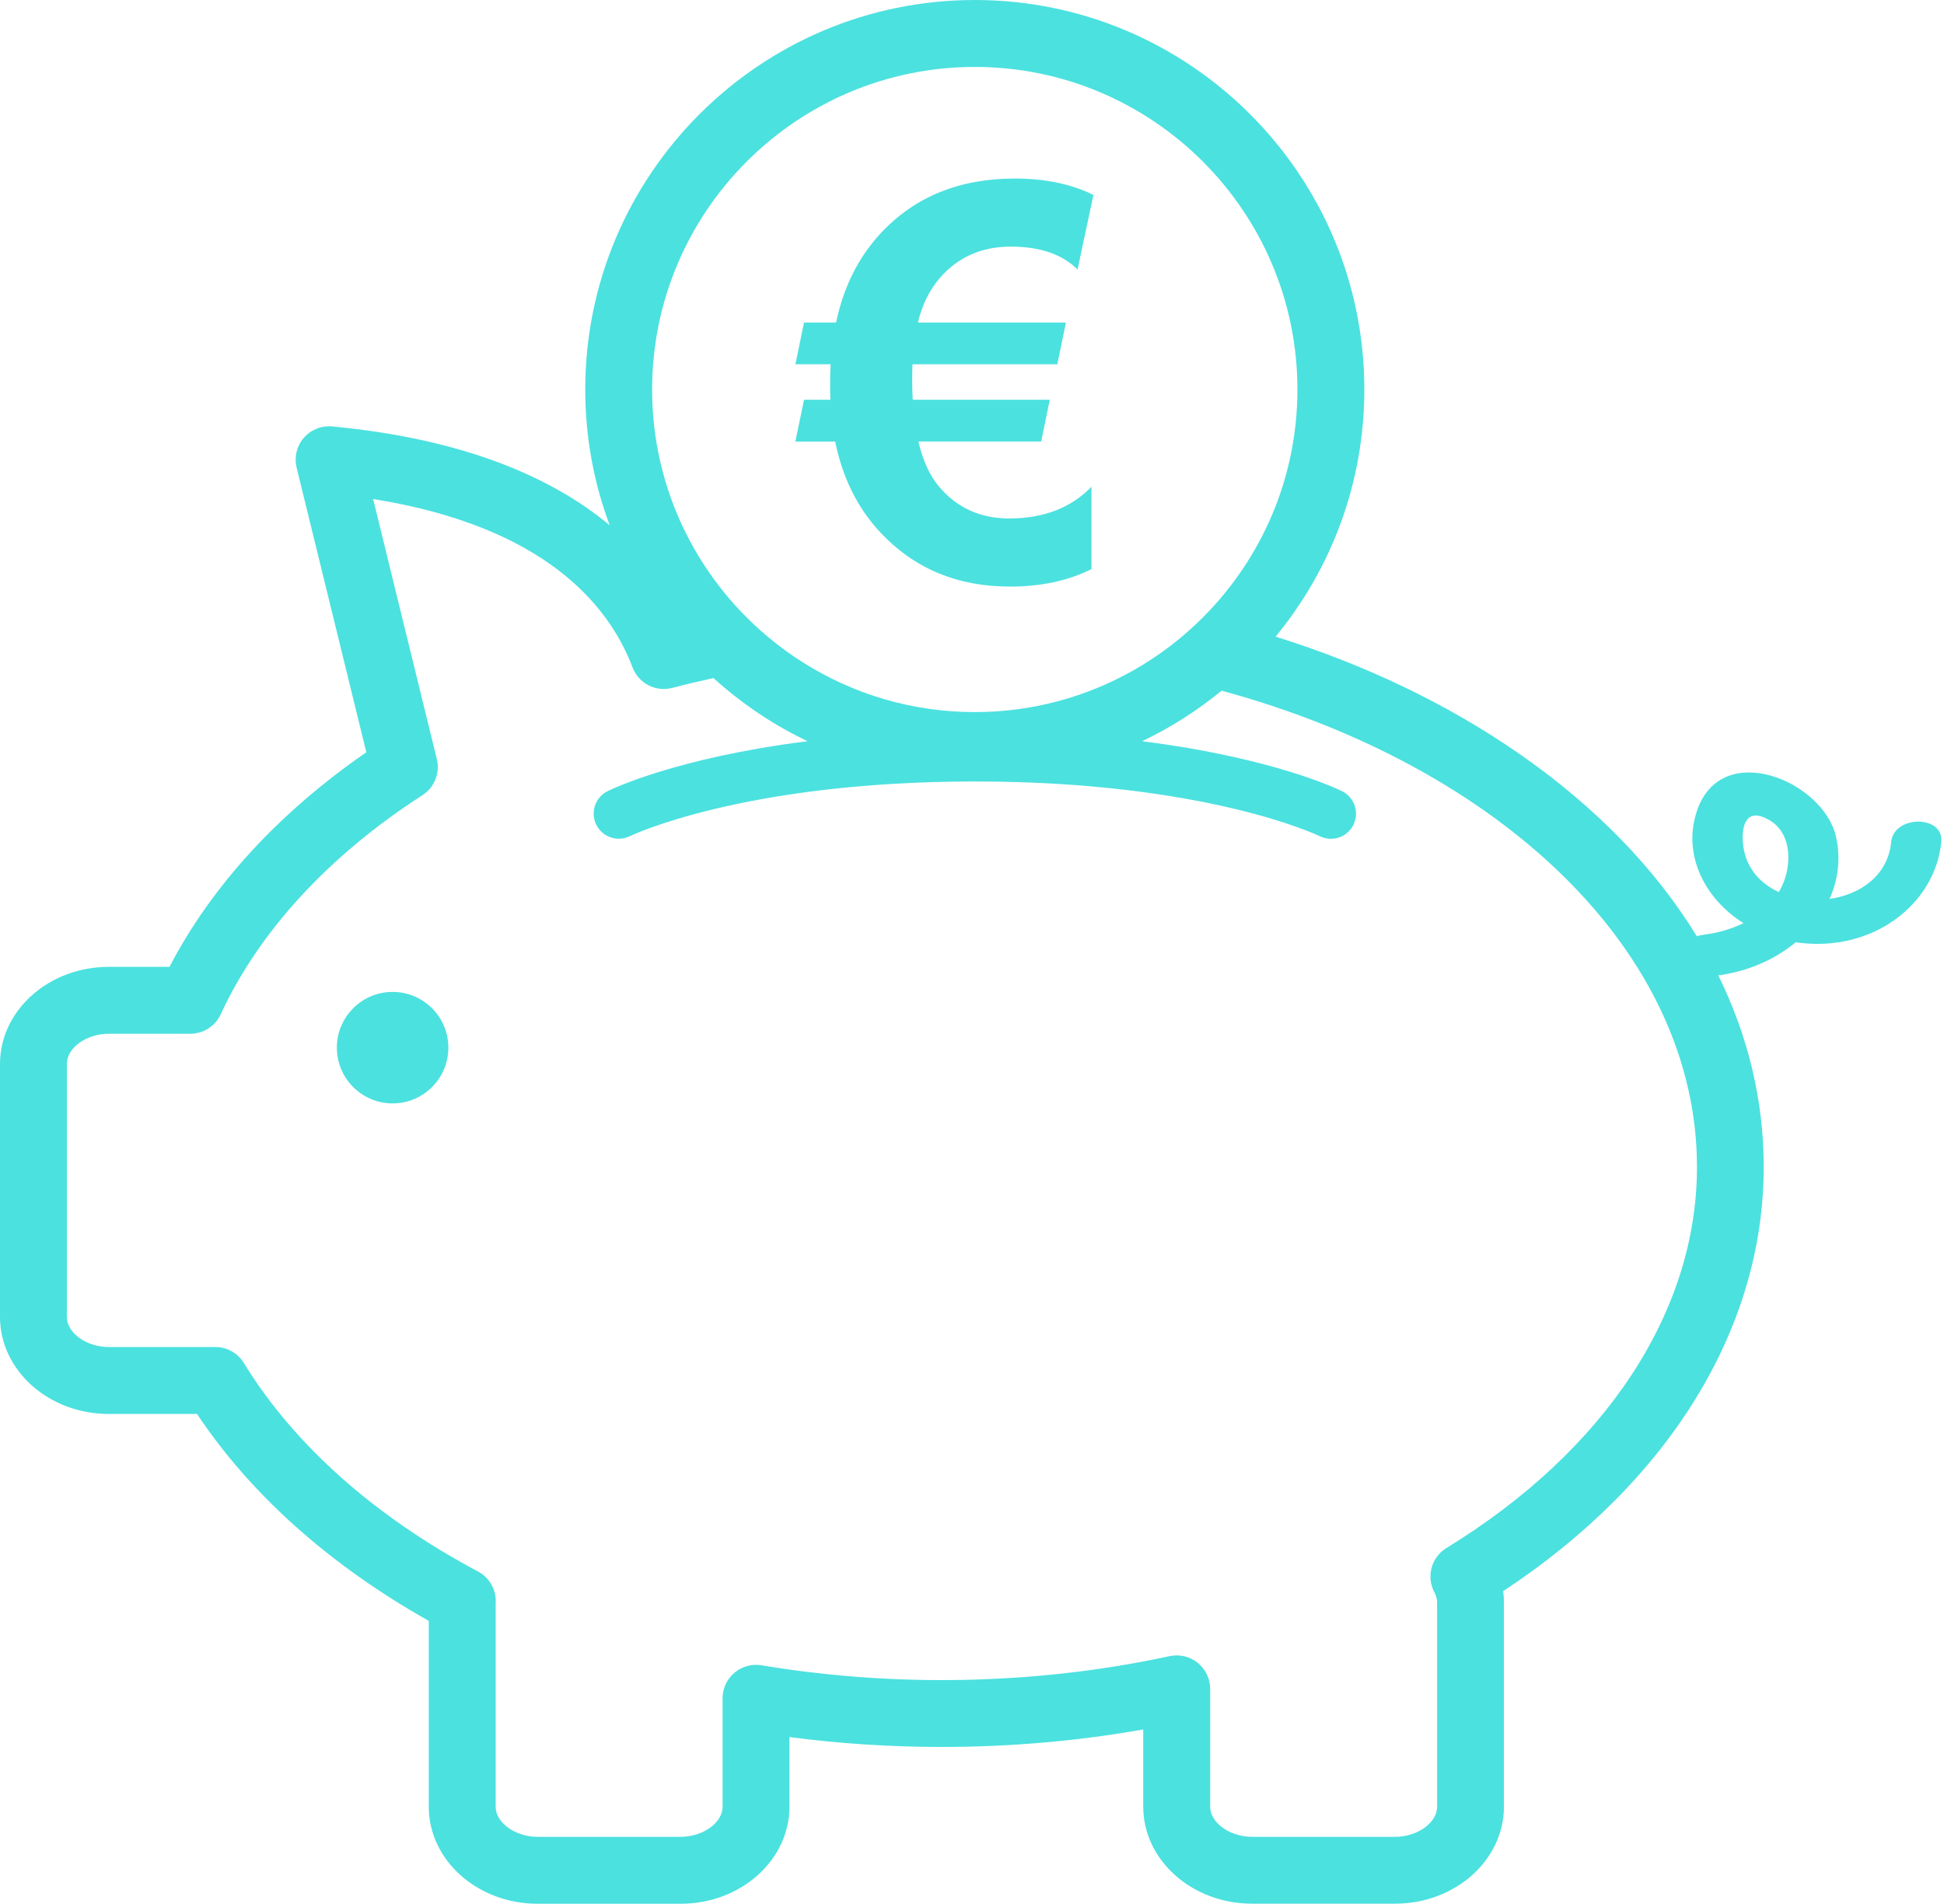 <?xml version="1.0" encoding="UTF-8" standalone="no"?><svg xmlns="http://www.w3.org/2000/svg" xmlns:xlink="http://www.w3.org/1999/xlink" fill="#4be1df" height="4641.7" preserveAspectRatio="xMidYMid meet" version="1" viewBox="132.6 182.7 4739.0 4641.7" width="4739" zoomAndPan="magnify"><g id="change1_1"><path d="M4742.8,2235.6c-7.9,82-75.6,128.4-150.2,138.8c21.2-47.2,27.8-99.6,15.4-152.9c-31.4-134.7-277.6-237.5-338.1-63.4 c-36.5,105.1,15.4,213.9,112.8,275.4c-29.1,14.3-62.3,24-97.7,28.4c-5.9,0.7-11.1,2-15.8,3.7c0,0,0-0.1-0.1-0.1 c-101.1-165.2-247.6-316.6-435-446.4c-174.2-120.6-374.5-216.2-591.9-284.1c135.1-164.1,216.3-374.1,216.3-602.7 c0-523.6-426-949.6-949.6-949.6c-523.6,0-949.6,426-949.6,949.6c0,116.4,21,228,59.6,331.1c-137.9-114.7-350.2-209.9-676.3-241 c-26.3-2.4-52.2,7.9-69.4,27.9c-17.3,19.9-23.8,47-17.5,72.7l169.9,693.9C812.4,2164,648,2343.3,545.8,2540.1H397.7 c-146.2,0-265.1,106.2-265.1,236.7v616.8c0,130.5,118.9,236.6,265.1,236.6h215.2c130.3,196,324.1,369.1,564.9,504.5v453.1 c0,130.5,118.9,236.6,265.1,236.6h349.1c146.2,0,265.1-106.1,265.1-236.6V4418c122,16.1,246.3,24.1,370.9,24.1 c166.7,0,331.6-14.3,491.5-42.6v188.1c0,130.5,118.9,236.6,265.1,236.6h349.1c146.2,0,265.1-106.1,265.1-236.6v-497.8 c0-9.3-0.6-18.5-1.8-27.6c404.6-266.5,635.1-640.5,635.1-1034c0-161.9-37.8-319.3-110.7-467.3c73.3-9.9,138.6-39.2,188.8-80.8 c0.8,0.1,1.5,0.3,2.3,0.4c184.9,25.8,337.7-92.9,352.5-245C4871.6,2169.3,4749.2,2169.6,4742.8,2235.6z M2508.9,345.9 c433.7,0,786.5,352.8,786.5,786.5c0,216.2-87.7,412.3-229.4,554.6c-50.9,51.2-108.8,95.4-172.2,131.1 c-113.9,64.2-245.2,100.8-384.9,100.8c-153.3,0-296.6-44.1-417.7-120.3c-61.6-38.7-117.3-85.7-165.9-139.4 c-126.1-139.5-203-324.3-203-526.8C1722.4,698.7,2075.2,345.9,2508.9,345.9z M3658.6,3957.1c-36.8,22.6-49.6,69.9-29.3,108 c4.4,8.2,6.6,16.6,6.6,24.8v497.8c0,39.2-47.7,73.5-102.1,73.5h-349.1c-54.4,0-102-34.4-102-73.5v-287.2c0-24.7-11.2-48-30.3-63.5 c-14.6-11.8-32.8-18.1-51.3-18.1c-5.7,0-11.5,0.6-17.2,1.8c-179.2,38.7-366.2,58.4-555.9,58.4c-148,0-295.7-12.2-438.9-36.1 c-23.6-3.9-47.8,2.7-66.1,18.2c-18.3,15.5-28.9,38.3-28.9,62.3v264.2c0,39.2-47.7,73.5-102.1,73.5h-349.1 c-54.4,0-102-34.4-102-73.5v-495.3c0.1-1.1,0.1-2.3,0.2-3.5c1-31.1-15.8-60-43.2-74.6C1046.4,3880.8,849,3705,727.1,3506 c-14.8-24.2-41.1-39-69.6-39H397.7c-54.4,0-102.1-34.3-102.1-73.5v-616.8c0-39.2,47.7-73.5,102.1-73.5h198.9 c31.8,0,60.7-18.5,74-47.3c93.5-202.3,263.5-387.1,491.9-534.4c29.2-18.9,43.2-54.2,35-87.9l-155.3-634.2 c415.9,66.7,573.9,256.5,632.4,410.6c14.8,39,56.5,60.5,96.8,50c33.2-8.7,66.7-16.7,100.5-24c68.2,61.8,145.3,113.9,229.3,153.9 c0,0,0,0,0,0c-320.6,40.4-478.8,117.5-487.6,121.9c-30.2,15.1-42.4,51.7-27.4,81.9c15,30.2,51.7,42.6,81.9,27.7 c2.7-1.3,277.5-133.3,840.9-133.3c563.4,0,838.2,132,840.7,133.3c8.8,4.4,18.1,6.5,27.3,6.5c22.5,0,44.1-12.4,54.8-33.9 c15.1-30.2,2.8-67-27.4-82.1c-8.8-4.4-167-81.5-487.6-121.9c0,0,0,0,0,0c69.7-33.3,134.7-74.8,193.8-123.3 c678.4,184.5,1158.8,635.7,1158.8,1161.7C4269.3,3380.7,4046.7,3719.2,3658.6,3957.1z M4490.9,2293.3c-2.9,23.7-10.6,45.2-22,64.4 c-48.1-22-84.2-63.2-87.8-123.7c-2.4-40.9,10-83.9,65.1-51.5C4487.3,2206.7,4495.8,2253.5,4490.9,2293.3z" fill="inherit"/><circle cx="1089.7" cy="2737.1" fill="inherit" r="135.9"/><path d="M2071.5,1259.3h97.1c17.9,88.8,54.9,162.9,110.9,222.4c82.2,87.5,187.3,131.2,315,131.2c75.7,0,142-14.2,198.9-42.6v-200.9 c-49.9,51.6-116.8,77.4-200.8,77.4c-70.1,0-126.9-25.8-170.6-77.4c-22.8-26.7-39.6-63.4-50.6-110.2h299.3l21-101.8h-334.1 c-0.9-16.6-1.3-32.6-1.3-47.9c0-15.8,0.2-28.7,0.7-38.7h353.1l21-101.7h-360.9c10.5-43.3,28.2-79.4,53.2-108.3 c44.2-51.1,101.9-76.8,173.2-76.8s125.6,18.6,162.8,55.8l38.7-181.8c-54.2-26.7-118.1-40-191.6-40c-134.8,0-243.5,44.2-326.2,132.6 c-54.7,58.6-91.2,131.5-109.6,218.5h-78.1l-21,101.7h85.9c-0.9,15.3-1.3,33-1.3,53.2c0,11.8,0.2,23,0.7,33.4h-64.3L2071.5,1259.3z" fill="inherit"/></g></svg>